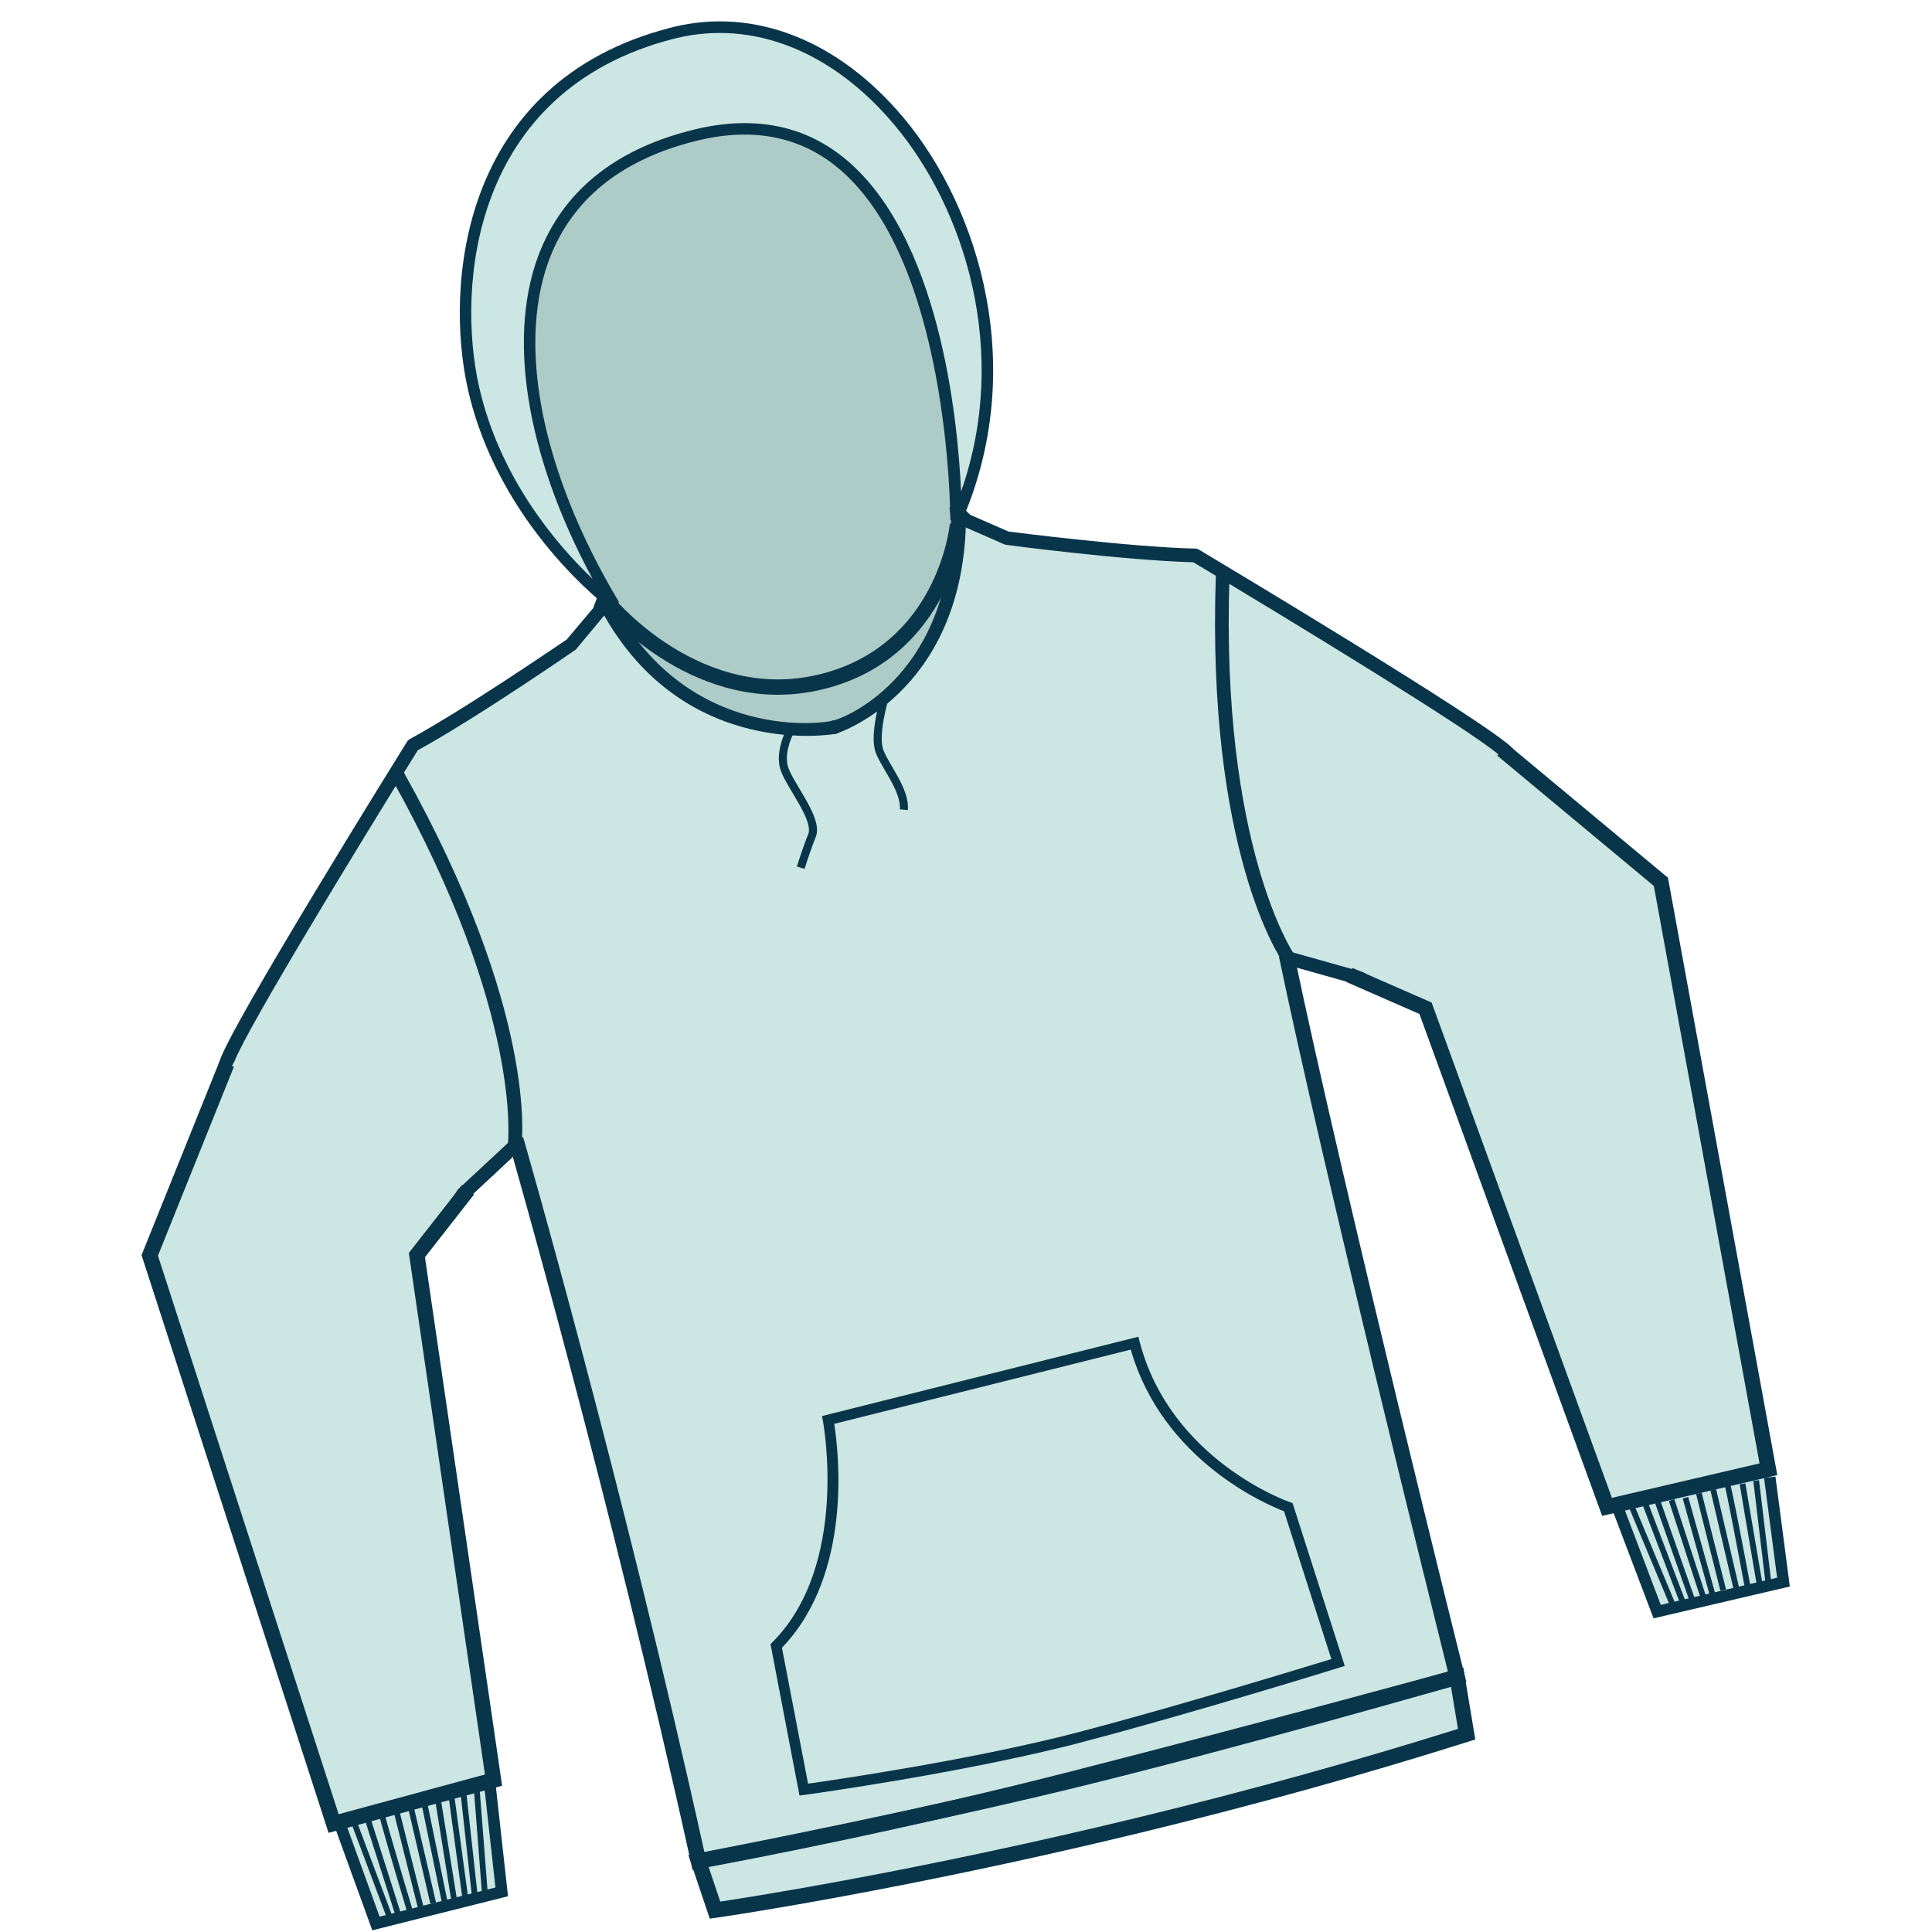 <?xml version="1.0" encoding="utf-8"?>
<!-- Generator: Adobe Illustrator 14.0.0, SVG Export Plug-In . SVG Version: 6.00 Build 43363)  -->
<!DOCTYPE svg PUBLIC "-//W3C//DTD SVG 1.1//EN" "http://www.w3.org/Graphics/SVG/1.1/DTD/svg11.dtd">
<svg version="1.1" id="Calque_1" xmlns="http://www.w3.org/2000/svg" xmlns:xlink="http://www.w3.org/1999/xlink" x="0px" y="0px"
	 width="120px" height="120px" viewBox="-15 -15 120 120" enable-background="new -15 -15 120 120" xml:space="preserve">
<g>
	<path fill="#CBE6E3" d="M16.183,102.512l-7.918,2.035l-2.191-6.261l-0.501,0.031L-5.695,62.949l4.57-11.769l1.188-2.224
		L10.61,31.273l9.891-6.259l1.784-2.067l0.375-0.938l-1.909-1.628c0,0-4.414-4.382-5.978-9.86c0,0-2.721-8.764,1.816-16.308
		c0,0,4.224-7.261,12.895-7.543c0,0,6.604-0.782,12.677,7.606c0,0,3.881,5.258,4.194,12.739c0,0,0.031,5.696-1.847,9.797
		l3.069,1.691l11.735,1.001c0,0,15.648,9.42,18.937,11.924l9.922,8.419l2.815,15.493l3.821,20.908l0.97,6.98l-7.859,1.908
		l-2.503-6.573l-0.657,0.063L73.582,47.641l-4.662-2.035l-3.85-1.033l3.13,14.615l4.004,16.466l3.261,13.494l0.594,3.631
		l-20.376,5.601c0,0-19.531,4.132-26.293,5.196l-0.969-3.036l-3.945-16.777l-4.414-17.12l-3.005-10.548l-3.037,2.785l-3.098,4.103
		l1.315,9.045l3.349,23.537l-0.157,0.376L16.183,102.512z"/>
	<path fill="#AECCC7" d="M37.223,30.019c0,0-8.124,2.265-14.136-6.753L22.3,21.262c0,0-3.08-6.371-3.724-9.163
		c0,0-1.646-7.516,0-10.594c0,0,1.791-6.299,8.734-7.802c0,0,5.869-2.29,10.235,1.573c0,0,4.652,4.151,6.013,13.1
		c0,0,1.146,7.73,0.931,10.594C44.488,18.971,44.129,27.323,37.223,30.019z"/>
	<g>
		<path fill="#08354A" d="M60.518,20.744c-0.579,17.055,3.977,23.746,4.171,24.02c0.134,0.195,0.397,0.239,0.588,0.104
			c0.192-0.132,0.239-0.398,0.105-0.589c-0.045-0.069-4.583-6.781-4.016-23.509c0.005-0.233-0.177-0.43-0.41-0.439
			C60.722,20.324,60.521,20.505,60.518,20.744z"/>
		<path fill="#08354A" d="M44.147,17.486c-0.254,9.846-7.037,12.223-7.368,12.259c-0.236,0.029-0.861,0.379-0.832,0.611
			c0.029,0.235,0.693,0.261,0.924,0.233c0.09-0.009,7.852-2.479,8.124-13.08c0.008-0.237-0.177-0.432-0.415-0.437
			C44.35,17.066,44.154,17.252,44.147,17.486z"/>
		<path fill="#08354A" d="M9.507,32.81c-0.207,0.116-0.278,0.375-0.162,0.578c8.164,14.612,7.208,22.655,7.196,22.737
			c-0.032,0.232,0.13,0.447,0.366,0.479c0.231,0.027,0.446-0.13,0.476-0.365c0.047-0.331,1.024-8.367-7.299-23.262
			C9.97,32.768,9.712,32.696,9.507,32.81z"/>
		<path fill="#08354A" d="M22.562,22.413c-0.201,0.113-0.278,0.37-0.166,0.578c5.099,9.299,14.495,7.609,14.581,7.574
			c0.217-0.082,0.327-0.328,0.245-0.546c-0.084-0.221-0.332-0.329-0.549-0.249c-0.314,0.121-8.794,1.446-13.531-7.188
			C23.027,22.376,22.769,22.299,22.562,22.413z"/>
		<path fill="#08354A" d="M51.412,96.131c-10.132,2.457-22.812,4.903-22.937,4.931l-0.46,0.086l-0.098-0.453
			C22.851,77.69,16.639,56.11,16.577,55.894l0.915-0.265c0.066,0.217,6.208,21.546,11.259,44.403
			c2.362-0.456,13.413-2.641,22.437-4.83c9.098-2.207,21.282-5.666,23.746-6.37c-0.951-3.816-7.688-30.938-10.499-44.426
			l0.934-0.192c3.009,14.432,10.525,44.532,10.601,44.835l0.113,0.445l-0.445,0.13C75.499,89.661,61.547,93.671,51.412,96.131
			L51.412,96.131z"/>
		<polygon fill="#08354A" points="5.408,98.842 -6.208,62.958 -1.356,50.9 -0.472,51.256 -5.19,62.994 6.034,97.683 15.121,95.217 
			10.394,62.822 13.695,58.603 14.446,59.189 11.395,63.088 16.188,95.916 		"/>
		<polygon fill="#08354A" points="95.391,76.619 84.511,79.154 73.164,47.98 68.627,45.995 69.013,45.122 73.923,47.27 
			73.991,47.462 85.118,78.033 94.289,75.894 87.722,40.026 77.998,31.933 78.608,31.203 88.599,39.515 		"/>
		<polygon fill="#08354A" points="8.123,104.896 5.818,98.541 6.491,98.296 8.577,104.047 15.772,102.234 15.055,95.748 
			15.766,95.672 16.553,102.78 		"/>
		<polygon fill="#08354A" points="9.053,104.19 6.833,98.276 7.169,98.153 9.387,104.062 		"/>
		<polygon fill="#08354A" points="9.547,103.923 7.674,98.063 8.019,97.951 9.888,103.814 		"/>
		<path fill="#08354A" d="M10.285,103.741c-0.654-2.184-1.754-5.883-1.745-6.082l0.353-0.002c0.03,0.243,1.054,3.708,1.738,5.981
			L10.285,103.741L10.285,103.741z"/>
		<polygon fill="#08354A" points="10.973,103.567 9.458,97.555 9.804,97.463 11.316,103.48 		"/>
		<polygon fill="#08354A" points="12.081,103.168 11.731,103.247 10.357,97.33 10.705,97.251 		"/>
		<polygon fill="#08354A" points="12.802,103.129 12.452,103.201 11.211,97.185 11.565,97.112 		"/>
		<polygon fill="#08354A" points="13.385,102.994 13.033,103.053 12.045,96.909 12.395,96.852 		"/>
		<polygon fill="#08354A" points="14.073,102.833 13.717,102.88 12.86,96.573 13.216,96.524 		"/>
		<polygon fill="#08354A" points="14.671,102.76 14.315,102.796 13.614,96.454 13.969,96.41 		"/>
		<polygon fill="#08354A" points="15.292,102.549 14.933,102.578 14.432,96.116 14.787,96.089 		"/>
		<polygon fill="#08354A" points="96.169,83.541 87.705,85.519 85.118,78.701 85.787,78.447 88.153,84.681 95.379,82.993 
			94.569,76.798 95.276,76.709 		"/>
		<polygon fill="#08354A" points="95.024,83.332 94.664,83.374 93.901,76.981 94.256,76.934 		"/>
		<polygon fill="#08354A" points="94.461,83.324 94.106,83.384 93.054,77.191 93.407,77.131 		"/>
		<path fill="#08354A" d="M93.721,83.5l-0.357,0.067c-0.444-2.383-1.141-6.008-1.225-6.239l0.316-0.16
			C92.56,77.349,93.377,81.657,93.721,83.5L93.721,83.5z"/>
		<polygon fill="#08354A" points="93.03,83.66 92.683,83.741 91.242,77.576 91.591,77.493 		"/>
		<polygon fill="#08354A" points="91.857,83.808 90.347,77.795 90.693,77.71 92.205,83.721 		"/>
		<polygon fill="#08354A" points="91.202,84.108 89.515,78.07 89.857,77.977 91.546,84.013 		"/>
		<polygon fill="#08354A" points="90.626,84.254 88.656,78.222 88.994,78.109 90.963,84.145 		"/>
		<polygon fill="#08354A" points="89.938,84.429 87.78,78.3 88.117,78.179 90.272,84.309 		"/>
		<polygon fill="#08354A" points="89.371,84.636 87.055,78.548 87.391,78.42 89.709,84.51 		"/>
		<polygon fill="#08354A" points="88.725,84.731 86.179,78.63 86.511,78.494 89.055,84.598 		"/>
		<path fill="#08354A" d="M50.779,93.571c-7.073,1.717-15.722,2.901-15.811,2.914l-0.31,0.039l-1.8-9.403l0.121-0.123
			c4.792-4.794,3.151-13.654,3.134-13.741l-0.056-0.304l19.648-4.926l0.082,0.317c1.934,7.381,9.264,9.935,9.337,9.961l0.158,0.052
			l3.243,10.118l-0.314,0.098c-0.093,0.032-9.194,2.848-15.923,4.614C51.8,93.32,51.292,93.448,50.779,93.571L50.779,93.571z
			 M35.19,95.787c1.735-0.246,10.39-1.51,16.934-3.234c6-1.579,13.905-3.994,15.568-4.507l-2.937-9.177
			c-1.101-0.423-7.545-3.166-9.521-10.043l-18.419,4.611c0.262,1.652,1.188,9.312-3.247,13.905L35.19,95.787L35.19,95.787z"/>
		<path fill="#08354A" d="M22.932,22.87c-0.069-0.054-6.976-5.167-8.886-13.764c-1.39-6.262-0.55-19.004,12.61-22.386l0.168-0.045
			c5.053-1.227,10.265,0.828,14.295,5.635c4.776,5.708,7.744,15.689,3.592,25.125l-0.685-0.144
			c0.001-0.163-0.016-16.359-7.149-22.001c-2.323-1.84-5.188-2.369-8.525-1.567c-4.553,1.104-7.595,3.457-9.08,6.993
			c-2.268,5.411-0.706,13.517,4.174,21.68L22.932,22.87L22.932,22.87z M28.155-6.962c3.59-0.864,6.664-0.291,9.169,1.689
			c6.048,4.788,7.166,16.35,7.372,20.802c3.041-8.66,0.237-17.544-4.13-22.757c-3.844-4.591-8.793-6.559-13.574-5.399l-0.162,0.039
			C14.2-9.34,13.399,2.923,14.741,8.953c1.294,5.818,4.957,9.999,7.063,12.001c-4.178-7.739-5.378-15.295-3.194-20.511
			C20.19-3.318,23.4-5.809,28.155-6.962L28.155-6.962z"/>
		<path fill="#08354A" d="M55.83,98.836c-15.07,3.656-26.237,5.266-26.352,5.28l-0.394,0.053l-1.33-3.947l0.544-0.099
			c0.086-0.019,8.756-1.565,19.373-4.137c1.219-0.298,2.466-0.607,3.726-0.928c12.271-3.134,23.867-6.322,23.979-6.354l0.513-0.14
			l0.744,4.479l-0.396,0.124C69.783,95.21,62.918,97.116,55.83,98.836L55.83,98.836z M29.738,103.111
			c2.101-0.316,12.424-1.94,25.868-5.203c6.923-1.68,13.631-3.536,19.951-5.524l-0.435-2.623c-2.378,0.652-12.67,3.459-23.487,6.218
			c-10.723,2.736-20.282,4.552-22.622,4.981L29.738,103.111L29.738,103.111z"/>
		<g>
			<path fill="#08354A" d="M22.741,21.604c-0.021-0.008-0.029-0.013-0.034-0.014c-0.216-0.069-0.451,0.046-0.526,0.26l-0.335,0.917
				l-1.649,1.958c0.028-0.036-6.133,4.214-9.755,6.187c-0.064,0.038-0.12,0.091-0.157,0.152C9.832,31.788-0.763,48.828-1.376,50.949
				c-0.049,0.18,0.021,0.373,0.175,0.477c0.042,0.026,0.167,0.105,0.359,0.232l0.411-0.749c0.867-2.188,7.695-13.38,11.38-19.308
				c3.673-2.015,9.757-6.214,9.817-6.256l1.804-2.165c0,0,0.142-0.362,0.26-0.669c0.09,0.028,0.197,0.061,0.32,0.103
				C22.973,22.257,22.837,21.903,22.741,21.604z"/>
			<path fill="#08354A" d="M17.037,55.761c-0.132-0.02-0.266,0.021-0.363,0.112c0,0-2.513,2.333-3.249,3.023
				c-0.167,0.306-0.503,0.761-0.614,0.902c0.126,0.061,0.25,0.112,0.36,0.159c0.154,0.061,0.33,0.028,0.45-0.083
				c0,0,2.457-2.291,3.169-2.951c0.17-0.232,0.381-0.524,0.597-0.844c-0.03-0.051-0.047-0.091-0.047-0.096
				C17.28,55.866,17.167,55.784,17.037,55.761z"/>
			<path fill="#08354A" d="M65.151,44.114c-0.13-0.036-0.266-0.011-0.372,0.067c-0.104,0.083-0.171,0.205-0.167,0.339
				c-0.004,0.009,0,0.127,0.002,0.335c0.253,0.101,0.226,0.044,0.526,0.169c0-0.04,0.326,0.094,0.326,0.057
				c0.855,0.241,4.232,1.191,4.232,1.191c0.157,0.043,0.326-0.008,0.437-0.135c0.084-0.096,0.169-0.207,0.261-0.319l-0.748-0.441
				C69.153,45.237,65.151,44.114,65.151,44.114z"/>
			<path fill="#08354A" d="M78.943,31.471c-1.524-1.604-18.745-11.896-19.477-12.334c-0.066-0.036-0.139-0.059-0.213-0.063
				c-4.125-0.095-11.543-1.05-11.618-1.061l-2.369-1.036l-0.596-0.582c-0.17-0.153-0.431-0.148-0.593,0.013
				c-0.001,0.001-0.039,0.05-0.105,0.133c0.069,0.372,0.099,0.726,0.108,1.059c0.118-0.118,0.219-0.227,0.306-0.307
				c0.202,0.19,0.419,0.389,0.419,0.389l2.611,1.143c0.186,0.043,7.515,0.99,11.701,1.097c5.991,3.582,17.185,10.401,18.966,11.949
				c-0.004,0.004-0.009,0.015-0.011,0.02l0.746,0.408c0.095-0.173,0.158-0.285,0.183-0.324C79.094,31.81,79.07,31.606,78.943,31.471
				z"/>
		</g>
		<path fill="#08354A" d="M36.101,27.817c-7.866,1.906-13.582-4.932-13.64-5l0.737-0.605c0.055,0.062,5.402,6.444,12.678,4.679
			c0.029-0.007,0.06-0.015,0.09-0.021c7.204-1.811,8.006-9.054,8.034-9.357l0.95,0.088c-0.007,0.082-0.883,8.217-8.755,10.192
			C36.167,27.802,36.131,27.81,36.101,27.817L36.101,27.817z"/>
	</g>
	<path fill="none" stroke="#08354A" stroke-width="0.5" d="M39.937,28.388c0,0-0.7,2.302-0.298,3.303c0.4,1,1.6,2.399,1.501,3.601"
		/>
	<path fill="none" stroke="#08354A" stroke-width="0.5" d="M34.136,30.291c0,0-0.8,1.4-0.4,2.501c0.4,1.1,2.101,3.102,1.7,4.102
		c-0.4,1-0.701,2-0.701,2"/>
</g>
</svg>
